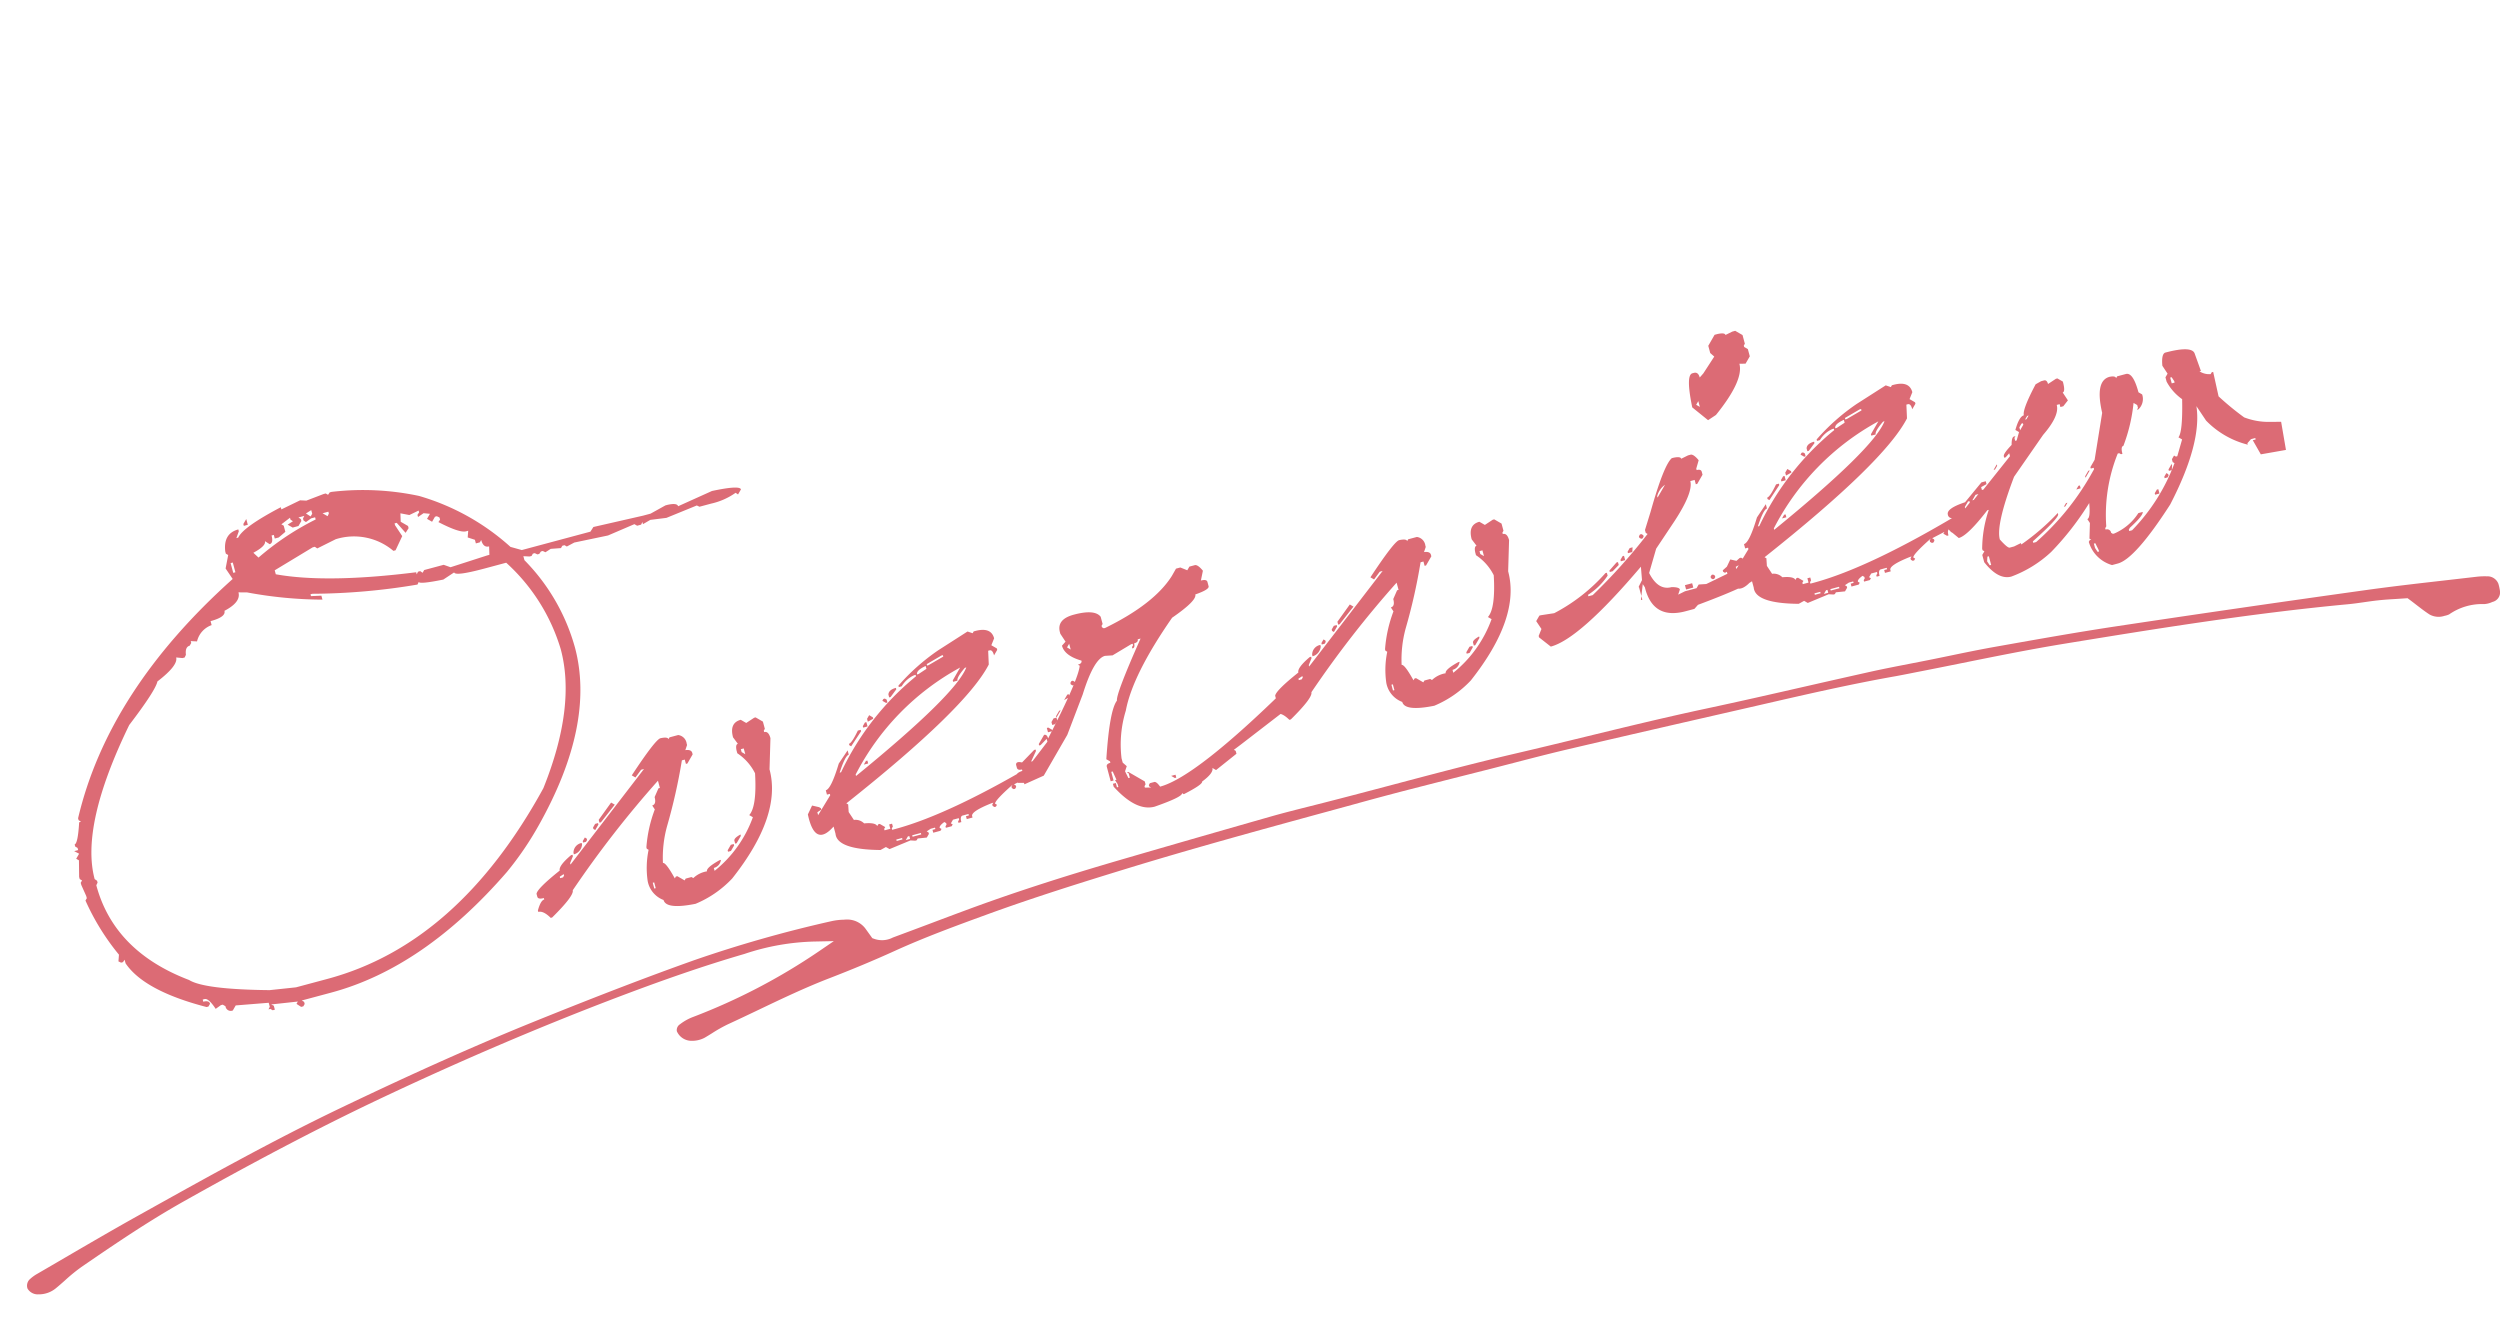 <svg xmlns="http://www.w3.org/2000/svg" width="261.167" height="139.674" viewBox="0 0 261.167 139.674">
  <g id="グループ_2365" data-name="グループ 2365" transform="translate(-48.072 -28.633)">
    <path id="パス_115018" data-name="パス 115018" d="M45.43-50.625l.625.2,1.914-.2H48.2l.2.2.234-.2h.2a28.087,28.087,0,0,1,8.711,2.773,24.366,24.366,0,0,1,7.852,7.617l1.055.625h7.422L74.3-40l5.313.2h.82l1.719-.43h.2q1.055.039,1.055.43l3.828-.625q2.969.156,2.969.625l-.43.43-.2-.234a7.1,7.1,0,0,1-2.773.43h-1.25l-.234-.2-3.4.43-1.68-.234-.859.234v-.234l-.2.234h-.43l-.234-.234-2.969.43-3.594-.2-.859.2-.2-.2h-.234l-.2.2-1.055-.2-.625.2-.234-.2h-.2l-.234.2h-.2l-.234-.2h-.2l-.2.2H67.07l-.625-.2v.43A20.953,20.953,0,0,1,69.18-28.359q0,8.32-8.477,16.992A33,33,0,0,1,56.25-7.539Q45.273-.117,35.234-.117H32.07l.2.2V.313l-.2.2h-.234l-.391-.43.2-.2-2.773-.43.234.2v.43h-.234l-.2-.2h-.2l.2-.234v-.43l-3.4-.625-.43.43a.552.552,0,0,1-.625-.625l-.234-.234h-.2l-.625.234q-.43-1.289-.859-1.289h-.2v.234q.625,0,.625.391l-.234.234h-.2q-5.859-3.32-6.992-6.6v-.391l-.234.2h-.2l-.234-.2.234-.664a24.723,24.723,0,0,1-1.914-6.367l.2-.2v-.234l-.2-1.25v-.234l.2-.2-.2-.2v-.234l.43-1.68-.234-.234.43-.43-.43-.391h.43v-.234l-.2-.2v-.234q.352,0,1.055-2.109h.2l-.2-.234v-.2q6.484-12.07,22.07-19.961l-.43-1.25.625-1.289-.2-.2v-.234q.273-1.875,1.914-1.875v.2l-.43.625h.2q.781-.937,5.117-1.914v.234Zm-5.937.43v.625h-.43v-.2Zm6.172,1.055.391.43.234-.234v-.391Zm-2.773.43.2.2v.664l-.82.391h-.43v-.391H41.6q0,.82-.43.82l-.391-.43q0,.508-1.484.859l.391.625a28.526,28.526,0,0,1,6.8-2.3v-.234h-.43l-.625.234-.2-.234v-.2l.2-.234H44.8l.2.234v.2l-.43.43h-.625l-.43-.43.625-.2-.2-.234v-.2Zm4.453,0,.43.43.2-.234v-.2ZM55.2-46.6l-.2.859.625.625v.234l-.43.391-.625-1.25h-.234v.2l.43,1.289-1.055,1.25h-.234a6.374,6.374,0,0,0-5.508-2.734l-2.109.43-.2-.234H45.43l-4.453,1.289v.43q4.883,2.3,14.219,3.594V-40l.2-.234h.234l.2.234.234-.234h2.109l.625.43,4.023-.2h.234l.2-.859q-.625,0-.625-.859l-.2.2h-.43v-.391l-.664-.43.234-.664h-.234q-.7,0-2.539-1.68l.234-.2v-.234l-.234-.2h-.2l-.43.43-.43-.43.43-.43-.625-.234-.664.234v-.234l.234-.2v-.2l-1.055.2Zm-18.477.43v1.055h.234v-1.055Zm0,3.164q0,1.055-1.914,1.484,0,.664-1.68.664v.43a2.384,2.384,0,0,0-1.914,1.25l-.625-.2v.2l-.234.234q-.508,0-.625.82l-.2.234H29.3l-.625-.234q0,.859-2.539,1.914-.43.859-4.023,3.633-7.656,8.828-7.656,14.609l.2.234v.2l-.2.234q0,7.148,6.8,12.07,1.289,1.367,7.852,3.2l2.734.43h3.4Q49.375-1.6,62.188-15,67.7-22.344,67.7-28.555a19.826,19.826,0,0,0-3.164-10.2H62.188q-3.164,0-3.164-.43l-1.289.43q-2.539-.156-2.539-.43l-.2.234a67.484,67.484,0,0,1-10.859-1.914h-.2v.2L45-40.43V-40a43.809,43.809,0,0,1-7.422-2.773ZM75.352-16.875q.781.039.781.313l.156-.156h.938a1.031,1.031,0,0,1,.625,1.094v.156L77.539-15q.625.078.625.469v.156l-.781.781h-.156v-.469h-.312a58.759,58.759,0,0,1-3.281,6.25,12.322,12.322,0,0,0-1.406,3.594q.313,0,.781,1.875l.156-.156h.156l.625.625.156-.156h.625l.156.156a2.69,2.69,0,0,1,1.563-.312q0-.391,1.563-.781h.156a1,1,0,0,1-.937.625v.313a12.7,12.7,0,0,0,5.313-4.375l-.312-.312q1.016-.664,1.719-4.062a5.419,5.419,0,0,0-1.25-2.5v-.312q.039-.625.313-.625L82.7-15q0-1.562,1.25-1.562l.469.469.938-.312h.156l.625.625V-15l-.156.156v.156q.469,0,.469.781l-.937,3.125q0,5-6.719,10A11.113,11.113,0,0,1,74.414.781q-3.125-.2-3.125-1.25A2.631,2.631,0,0,1,70.2-2.812a9.309,9.309,0,0,1,.938-3.125l-.156-.156V-6.25a14,14,0,0,1,1.875-3.594l-.156-.469q.469,0,.469-.781l.625-.781h.156v-.781a108.679,108.679,0,0,0-11.562,8.75q0,.586-2.812,2.188h-.156q-.547-.937-1.094-.937v-.156q.547-.937.938-.937v-.156q-.625,0-.625-.312v-.312q.2-.508,2.969-1.719,0-.508,1.563-1.25h.156v.156l-.469.625v.156l10-7.656h-.312l-.781.625-.312-.312Q74.8-16.875,75.352-16.875Zm7.813,3.281v.313l.313.313v-.625ZM68.633-11.719l.313.313L67.07-10h-.156v-.312ZM66.445-10h.313v.156l-.469.469-.156-.156v-.156ZM65.039-8.906l.156.156v.156l-.156.156h-.312v-.156Zm-.469.469v.156a1.153,1.153,0,0,1-1.094.781v-.156A1.029,1.029,0,0,1,64.57-8.437ZM61.445-5.625v.156h.313l.156-.156v-.156ZM80.82-5v.156l-.625.625h-.156v-.312Q80.039-4.8,80.82-5Zm-1.25.781h.313v.156l-.469.469H79.1V-3.75ZM70.664-2.5v.625h.156V-2.5Zm38.555-16.836.469.313.156-.156H110q1.719,0,1.719,1.25l-.469.625.469.469v.156l-.469.469q0-.625-.312-.625h-.156l-.312,1.406q-3.437,3.789-18.125,10.156l.156.156-.156.781.313.938a1.26,1.26,0,0,1,.938.625q1.172.2,1.25.625L95-2.3h.156l.469.469-.156.156v.156h.625v-.469h.313v.313l-.156.156v.156h.313q6.133,0,17.109-3.164l.469.469a1.413,1.413,0,0,1-1.25.781q0,.625-.937.625l-.156-.156v-.156l.156-.156H111.8q-.313,0-.312.625h-.156l-.312-.312.156-.156-1.406.313.156.156v.156l-.156.156h-.156l-.156-.156V-2.5l.156-.156q-2.266,1.133-2.266,1.445l.156.156-.156.156h-.156l-.156-.156v-.156l.156-.156h-.156q-2.344.273-2.344.781V-.43h-.625V-.742h.313V-.9h-.625q-.313,0-.312.625h-.312V-.43l.156-.156V-.742h-.625l-.312.313.156.156-.156.156h-.625V-.273l.156-.156V-.586l-.156-.156q-.625.234-.625.469l.156.156-.156.156h-.781V-.273h.313V-.43h-.469l-.469.156.156.156V.039l-.312.313L98.594.2l-.156.156h-.156L97.813.2,95.469.508,95.156.2l-.625.156Q90.156-.859,90.43-2.5v-.781Q87.969-1.641,88.164-5.2l.664-.781.664.352.156.156v.156l-.469.156v.313l1.758-1.68V-6.68h-.312v-.469q.586,0,2.031-2.344l1.25-1.094v.469q-.391,0-1.406,1.563h.156a28.768,28.768,0,0,1,10.156-7.656v-.156h-.156a2.866,2.866,0,0,0-1.562.781h-.312v-.156a21.906,21.906,0,0,1,5-2.5Zm-5,2.188v.156h.156l1.719-.469v-.156h-.156Zm-1.25.781h.156l.938-.312v-.312Q102.969-16.8,102.969-16.367ZM94.063-7.93v.156q12.266-5.508,14.063-7.969h-.156q-1.094.742-1.094,1.094h-.469V-14.8L107.5-15.9A26.544,26.544,0,0,0,94.063-7.93Zm6.406-7.656v.156l-.781.625h-.156v-.312Q99.687-15.586,100.469-15.586Zm-1.406.781.156.156v.313h-.156l-.312-.312.156-.156Zm-2.031,1.25.313.313v.156l-.625.156v-.312Zm-.625.625h.156v.469h-.469v-.156Zm-.937.625h.313v.156L94.375-10.9l-.156-.156v-.156Q94.531-11.211,95.469-12.3Zm0,3.281h.156v.313h-.469Zm16.641,5.9v.156h.156l.469-.156v-.156h-.156ZM96.406-.273v.156h.625V-.273Zm.938.313h.469V-.273h-.156Zm.781-.312v.156h.938V-.273Zm33.828-19.766h.469l.625.469.313-.312h.625q.312.078.625.781l-.469.938q.625,0,.625.313v.469q0,.352-1.562.469,0,.664-2.969,1.719-5.547,4.688-7.187,8.125a12.01,12.01,0,0,0-1.719,4.688v.469l.313.469-.312.469.156.781h.156V-.664l-.156-.156h.156L123.047.586V.9l-.156.156v.156l.625.156-.156-.156V1.055L123.516.9h.469q.234,0,.469.625,3.867,0,15.469-6.562l.313-.312h.625l.313.313v.469A3.234,3.234,0,0,1,139.3-2.852L133.672-.508l-.781.313.156.156V.273l-2.5,1.094-.312-.312q0,.547-1.406,1.094,0,.312-2.187.781l-.156-.156q0,.391-3.125.625-1.992,0-3.594-3.125V-.039h.313V.43h.156V.117l-.156-.469h.156l-.156-.937h-.156v.938h-.312V-1.914q0-.312.469-.312v-.156l-.312-.312q1.641-4.844,2.656-5.625.078-.7,4.063-5.625h-.312q0,.312-.469.313,0,.469-.312.469v-.156l.156-.156v-.156h-.156l-2.187.625-.781-.156q-1.211,0-3.281,3.281l-2.656,3.672-3.477,3.477-2.187.352v-.156L110.2-2.7V-3.32q0-.43.781-.469v-.156q-.469,0-.469-.312V-4.57q.078-.391.664-.078l1.563-.937h.156v.156l-.781.938h.156L114.3-6.055v-.312l-.781.469h-.156v-.156l.781-.781q.313,0,.313.469,4.648-5.117,5.156-6.484l-.156-.156q.469,0,.469-.312-1.562-.937-1.562-2.031l.469-.312-.312-.937v-.156q0-1.406,1.875-1.406,2.266,0,2.656.938v.781l-.156.156v.156l.156.156h.156q5.586-1.094,8.125-3.437Zm-13.125,5,.313.313v-.625Zm-.312,3.516.156.156v.156l-.156.156h-.156l-.156-.156v-.156l.156-.156Zm-.937,1.25h.156v.313l-.625.156Zm-1.25,1.406h.156l-.625.625V-8.4Zm-.781.625h.313v.313l-.312.313h-.312V-7.93Zm-.937.781h.156l.313.313v.156h-.469Zm11.25,8.2h.469v.313h-.156Zm29.375-17.617q.781.039.781.313l.156-.156h.938a1.031,1.031,0,0,1,.625,1.094v.156l-.312.469q.625.078.625.469v.156l-.781.781h-.156v-.469H156.8a58.756,58.756,0,0,1-3.281,6.25,12.322,12.322,0,0,0-1.406,3.594q.312,0,.781,1.875l.156-.156h.156l.625.625.156-.156h.625l.156.156a2.69,2.69,0,0,1,1.563-.312q0-.391,1.563-.781h.156a1,1,0,0,1-.937.625v.313a12.7,12.7,0,0,0,5.313-4.375l-.312-.312q1.016-.664,1.719-4.062a5.419,5.419,0,0,0-1.25-2.5v-.312q.039-.625.313-.625L162.578-15q0-1.562,1.25-1.562l.469.469.938-.312h.156l.625.625V-15l-.156.156v.156q.469,0,.469.781l-.937,3.125q0,5-6.719,10A11.113,11.113,0,0,1,154.3.781q-3.125-.2-3.125-1.25a2.631,2.631,0,0,1-1.094-2.344,9.309,9.309,0,0,1,.938-3.125l-.156-.156V-6.25a14,14,0,0,1,1.875-3.594l-.156-.469q.469,0,.469-.781l.625-.781h.156v-.781a108.679,108.679,0,0,0-11.562,8.75q0,.586-2.812,2.188H139.3q-.547-.937-1.094-.937v-.156q.547-.937.938-.937v-.156q-.625,0-.625-.312v-.312q.2-.508,2.969-1.719,0-.508,1.563-1.25h.156v.156l-.469.625v.156l10-7.656h-.312l-.781.625-.312-.312Q154.687-16.875,155.234-16.875Zm7.813,3.281v.313l.313.313v-.625Zm-14.531,1.875.313.313L146.953-10H146.8v-.312ZM146.328-10h.313v.156l-.469.469-.156-.156v-.156Zm-1.406,1.094.156.156v.156l-.156.156h-.312v-.156Zm-.469.469v.156a1.153,1.153,0,0,1-1.094.781v-.156A1.029,1.029,0,0,1,144.453-8.437Zm-3.125,2.813v.156h.313l.156-.156v-.156ZM160.7-5v.156l-.625.625h-.156v-.312Q159.922-4.8,160.7-5Zm-1.25.781h.313v.156l-.469.469h-.312V-3.75ZM150.547-2.5v.625h.156V-2.5Zm42.07-26.562h.313q.781.039.781.313l.781-.156h.313l.625.625v.938l-.156.156v.156l.313.313v.781l-.625.625-.625-.156q0,1.8-3.75,4.531l-.937.313-1.25-1.719q.2-3.437.938-3.437h.156q.469,0,.469.625l.469-.312,1.563-1.406-.312-.469v-.781Zm-3.75,6.563.313.313v-.625Zm-3.906,4.727h.156q.781.039.781.313l.781-.156h.313q.312.078.625.781l-.469.781v.156q.469,0,.469.313v.313l-.781.781h-.156v-.469h-.469q0,1.211-2.656,3.594l-2.617,2.3L179.57-6.8q.43,2.031,1.875,2.031.781.2.781.469l-.312.469.781-.156h1.25l.313-.312.781.156,4.063-.781v-.312l-1.875.469-.156-.156v-.156l.938-.469.156.156.938-.469h.156l.313.313-.156.156v.156q.938,0,.938.469V-4.3l-.312.313.156.156v.313q0,.625-6.562,1.25l-.469.313h-.937q-3.555,0-3.477-3.516l-.156-.469.313-1.719q-8.125,5.625-11.25,5.625l-.937-1.25v-.156l.469-.625L166.875-5l.469-.469h.156l1.406.156a18.69,18.69,0,0,0,6.25-2.656h.156v.313a7.006,7.006,0,0,1-2.5,1.406v.156h.469a59.6,59.6,0,0,0,7.188-4.687l-.156-.156v-.312l1.055-1.68Q183.945-17.266,184.961-17.773Zm-2.5,3.438v.156l1.094-1.094A2.138,2.138,0,0,0,182.461-14.336Zm-2.617,3.4.156.156v.156l-.156.156h-.156l-.156-.156v-.156l.156-.156Zm-1.562,1.094h.313l-.156.469h-.469v-.156Zm-.937.625h.156v.469h-.469v-.156Zm-.781.469h.156v.313l-.781.469h-.312v-.156Zm2.344,2.188-.9,2.266h.156V-5.7l-.156.156Zm7.07,1.641.156.156v.156l-.156.156h-.156l-.156-.156v-.156l.156-.156Zm-3.125.313h.781v.469h-.781Zm25.664-14.727.469.313.156-.156h.156q1.719,0,1.719,1.25l-.469.625.469.469v.156l-.469.469q0-.625-.312-.625h-.156l-.312,1.406q-3.438,3.789-18.125,10.156l.156.156-.156.781.313.938a1.26,1.26,0,0,1,.938.625q1.172.2,1.25.625L194.3-2.3h.156l.469.469-.156.156v.156h.625v-.469h.313v.313l-.156.156v.156h.313q6.133,0,17.109-3.164l.469.469a1.413,1.413,0,0,1-1.25.781q0,.625-.937.625l-.156-.156v-.156l.156-.156h-.156q-.312,0-.312.625h-.156l-.312-.312.156-.156-1.406.313.156.156v.156l-.156.156h-.156l-.156-.156V-2.5l.156-.156q-2.266,1.133-2.266,1.445l.156.156-.156.156h-.156l-.156-.156v-.156l.156-.156h-.156q-2.344.273-2.344.781V-.43h-.625V-.742h.313V-.9h-.625q-.312,0-.312.625h-.312V-.43l.156-.156V-.742h-.625l-.312.313.156.156-.156.156h-.625V-.273l.156-.156V-.586l-.156-.156q-.625.234-.625.469l.156.156-.156.156h-.781V-.273h.313V-.43h-.469l-.469.156.156.156V.039l-.312.313L197.891.2l-.156.156h-.156L197.109.2l-2.344.313L194.453.2l-.625.156q-4.375-1.211-4.1-2.852v-.781q-2.461,1.641-2.266-1.914l.664-.781.664.352.156.156v.156l-.469.156v.313l1.758-1.68V-6.68h-.312v-.469q.586,0,2.031-2.344l1.25-1.094v.469q-.391,0-1.406,1.563h.156a28.768,28.768,0,0,1,10.156-7.656v-.156h-.156a2.866,2.866,0,0,0-1.562.781h-.312v-.156a21.906,21.906,0,0,1,5-2.5Zm-5,2.188v.156h.156l1.719-.469v-.156h-.156Zm-1.25.781h.156l.938-.312v-.312Q202.266-16.8,202.266-16.367ZM193.359-7.93v.156q12.266-5.508,14.063-7.969h-.156q-1.094.742-1.094,1.094H205.7V-14.8L206.8-15.9A26.544,26.544,0,0,0,193.359-7.93Zm6.406-7.656v.156l-.781.625h-.156v-.312Q198.984-15.586,199.766-15.586Zm-1.406.781.156.156v.313h-.156l-.312-.312.156-.156Zm-2.031,1.25.313.313v.156l-.625.156v-.312Zm-.625.625h.156v.469h-.469v-.156Zm-.937.625h.313v.156l-1.406,1.25-.156-.156v-.156Q193.828-11.211,194.766-12.3Zm0,3.281h.156v.313h-.469Zm16.641,5.9v.156h.156l.469-.156v-.156h-.156ZM195.7-.273v.156h.625V-.273Zm.938.313h.469V-.273h-.156Zm.781-.312v.156h.938V-.273ZM224.3-15.547h.313q.312,0,.313.469l.938-.312h.156l.469.469q0,1.094-.312,1.094l.313.938-.625.469h-.312v-.312h-.312q0,1.172-2.187,2.656l-4.062,3.438Q215.859-2.3,215.859-.7q.547,1.094.781,1.094h.469l.781-.156V.391A23.885,23.885,0,0,0,222.422-1.8v.156q-.117.43-3.281,2.031V.547h.313a27.5,27.5,0,0,0,7.656-5.625l.156-.156v-.156h-.312v-.156l.625-.625,2.031-4.531q.117-3.438,1.719-3.437.625.039.625.313l.156-.156h.938q.781,0,.781,2.188l.313.313a1.482,1.482,0,0,1-.781,1.406H233.2l.156-.156v-.312l-.312-.312A17.474,17.474,0,0,1,230.859-6.8q-.312,0-.312.781h-.156l-.156-.156h-.156A17.141,17.141,0,0,0,226.953.859l-.156.156v.156a.414.414,0,0,1,.469.469l.156.156h.156A5.621,5.621,0,0,0,230.547.391h.469q0,.352-1.719,1.25l-.156.156v.156h.313a20.077,20.077,0,0,0,6.094-5.625l-.156-.156v-.312l.313-.312.156.156h.156l.938-1.562-.312-.312q.586-.43,1.406-3.75a5.318,5.318,0,0,1-1.094-2.187v-.469l.313-.312-.312-.937q.2-1.172.625-1.25,2.969,0,2.969.938l.156,1.875h-.156a1.86,1.86,0,0,0,1.055.586l.156-.156h.156L241.8-9.219a29.1,29.1,0,0,0,2.012,2.813,7.1,7.1,0,0,0,2.4,1.133l1.211.313-.273,2.969-2.656-.234-.43-1.641h.313v-.156h-.469l-.469.313v.156a9.216,9.216,0,0,1-3.555-3.555L239.3-8.828q-.43,3.867-5.312,9.219-5,4.531-6.875,4.531h-.625a3.551,3.551,0,0,1-1.719-2.969l.156-.156h.156l-.156-.156.469-1.562-.156-.469q.352,0,.625-1.562A29.85,29.85,0,0,1,220.7,1.953a12.42,12.42,0,0,1-4.687,1.406q-1.406,0-2.344-2.187V.391l.313-.312-.156-.156V-.234a12.885,12.885,0,0,1,1.719-3.75h-.156q-2.656,2.031-3.633,2.031l-.781-1.094.781-1.094a.414.414,0,0,1-.469-.469q0-.664,2.07-.781l2.188-1.562h.469v.313l-.625.156v.313h.156l3.594-2.656v-.312l-.469.313h-.156v-.156q0-.273,1.094-.937.2-.781.469-.781h.156l-.156.156v.313h.156l.469-.781-.312-.312q.742-1.25,1.25-1.25,0-.625,2.031-2.812Zm-2.656,3.438h.156l.313-.312h-.156Zm15.781-.312v.625h.313v-.156l-.156-.469Zm-16.25.625-.312.313v.313l.469-.469V-11.8Zm-3.594,3.438V-8.2l-.312.313h-.156Zm-3.437,2.969h.156l.625-.469h-.312Zm-.937.469v.156l.625-.469v-.156h-.156Zm13.438-.312h.156l-.625.625v-.156Zm-1.406,1.25h.156v.313h-.469Zm10,.313v.156l-.156.469h-.312V-3.2Zm-.781.781.156.156v.156l-.156.156h-.312v-.156Zm-10.937.313h.156l-.312.313H223.2Zm9.531,1.094h.156v.469h-.469v-.156ZM214.141.7l-.156.469.156.469h.156V.7Zm11.094,1.563v.469l.156.469h.156V3.047l-.156-.781Z" transform="matrix(0.966, -0.259, 0.259, 0.966, 48.648, 141.57)" fill="#dc6b75"/>
    <path id="パス_2125" data-name="パス 2125" d="M1.132,79.339a1.237,1.237,0,0,1-1.07-.587.92.92,0,0,1,.267-1.021,4,4,0,0,1,.715-.533c.953-.575,1.9-1.147,2.841-1.72,2.463-1.494,5.01-3.038,7.547-4.51l.753-.437c6.534-3.79,13.29-7.71,20.221-11.178,7.775-3.888,14.236-6.9,20.337-9.486,6.532-2.767,11.583-4.8,16.375-6.6a132.585,132.585,0,0,1,14.249-4.313,6.572,6.572,0,0,1,1.291-.176,3.3,3.3,0,0,1,.376-.025,2.385,2.385,0,0,1,1.859.868c.177.233.662.887.662.887l.109.147.181.062a2.472,2.472,0,0,0,.8.133,2.442,2.442,0,0,0,1.171-.3q2.008-.784,4.013-1.578,1.759-.7,3.52-1.387c4.745-1.855,9.961-3.651,16.416-5.648q7.655-2.371,15.328-4.7c1.341-.405,2.725-.779,4.064-1.14l1.427-.387c2.389-.653,4.77-1.327,7.152-2,4.187-1.186,8.518-2.412,12.817-3.491,2.436-.611,4.864-1.246,7.292-1.88,4.075-1.065,8.288-2.166,12.468-3.133,3.461-.8,6.964-1.661,10.35-2.495q3.354-.825,6.71-1.636c1.4-.336,2.843-.641,4.236-.937.686-.145,1.372-.29,2.057-.441q1.058-.231,2.114-.47c1.483-.334,3.016-.677,4.531-.974l1.071-.209c3.8-.742,7.737-1.509,11.62-2.161,8.556-1.439,17.267-2.855,25.892-4.21,2.775-.438,5.61-.809,8.352-1.17q1.692-.222,3.381-.448a7.367,7.367,0,0,1,.9-.056h.12a1.225,1.225,0,0,1,1.215.766,5.525,5.525,0,0,1,.182.786,1.033,1.033,0,0,1-.747,1.107l-.04.012-.039.019a2.383,2.383,0,0,1-.777.213h-.124a6.048,6.048,0,0,0-3.548,1.14,1.807,1.807,0,0,1-.419.145l-.039.008-.037.013a1.946,1.946,0,0,1-1.542-.116c-.461-.284-.932-.635-1.431-1.007-.228-.17-.463-.345-.709-.522l-.191-.137-1.059.088c-.65.051-1.32.1-1.988.185-.51.062-1.018.144-1.526.226-.556.09-1.11.179-1.669.24-10.23,1.133-20.47,2.986-29.505,4.621-3.584.649-7.193,1.442-10.683,2.208-1.593.35-3.186.7-4.781,1.037l-.691.15c-.467.1-.933.2-1.4.294-4.674.906-9.346,2.064-13.863,3.184l-2.307.571c-5.9,1.455-12,2.96-17.99,4.474-1.823.462-3.662.971-5.441,1.464q-1.252.348-2.5.69l-2.676.726q-2.973.805-5.944,1.622c-1.953.54-3.9,1.1-5.841,1.673l-2.716.792c-6.862,2-13.956,4.072-20.861,6.321-4.429,1.443-9.563,3.14-14.466,5.028-3.123,1.2-6.352,2.445-9.493,3.94-2.123,1.01-4.391,2-6.738,2.953-2.52,1.021-4.953,2.235-7.306,3.408-1.06.528-2.121,1.057-3.191,1.571a15.25,15.25,0,0,0-1.674.981c-.248.161-.5.321-.75.474a2.792,2.792,0,0,1-1.364.35,1.664,1.664,0,0,1-1.56-.972.718.718,0,0,1,.313-.734,5.279,5.279,0,0,1,1.356-.788,63.528,63.528,0,0,0,13.033-7.085l1.533-1.085-1.928.074a24.67,24.67,0,0,0-7.379,1.421c-4.156,1.289-8.492,2.862-14.035,5.093-7.338,2.956-14.919,6.344-22.533,10.069C31.2,60.9,24.376,64.6,16.286,69.329,12.637,71.462,9.312,73.794,5.654,76.4a17.978,17.978,0,0,0-1.7,1.435c-.292.268-.583.536-.886.792a2.78,2.78,0,0,1-1.845.707Z" transform="matrix(1, 0.017, -0.017, 1, 52.225, 84.494)" fill="#dc6b75"/>
  </g>
</svg>
